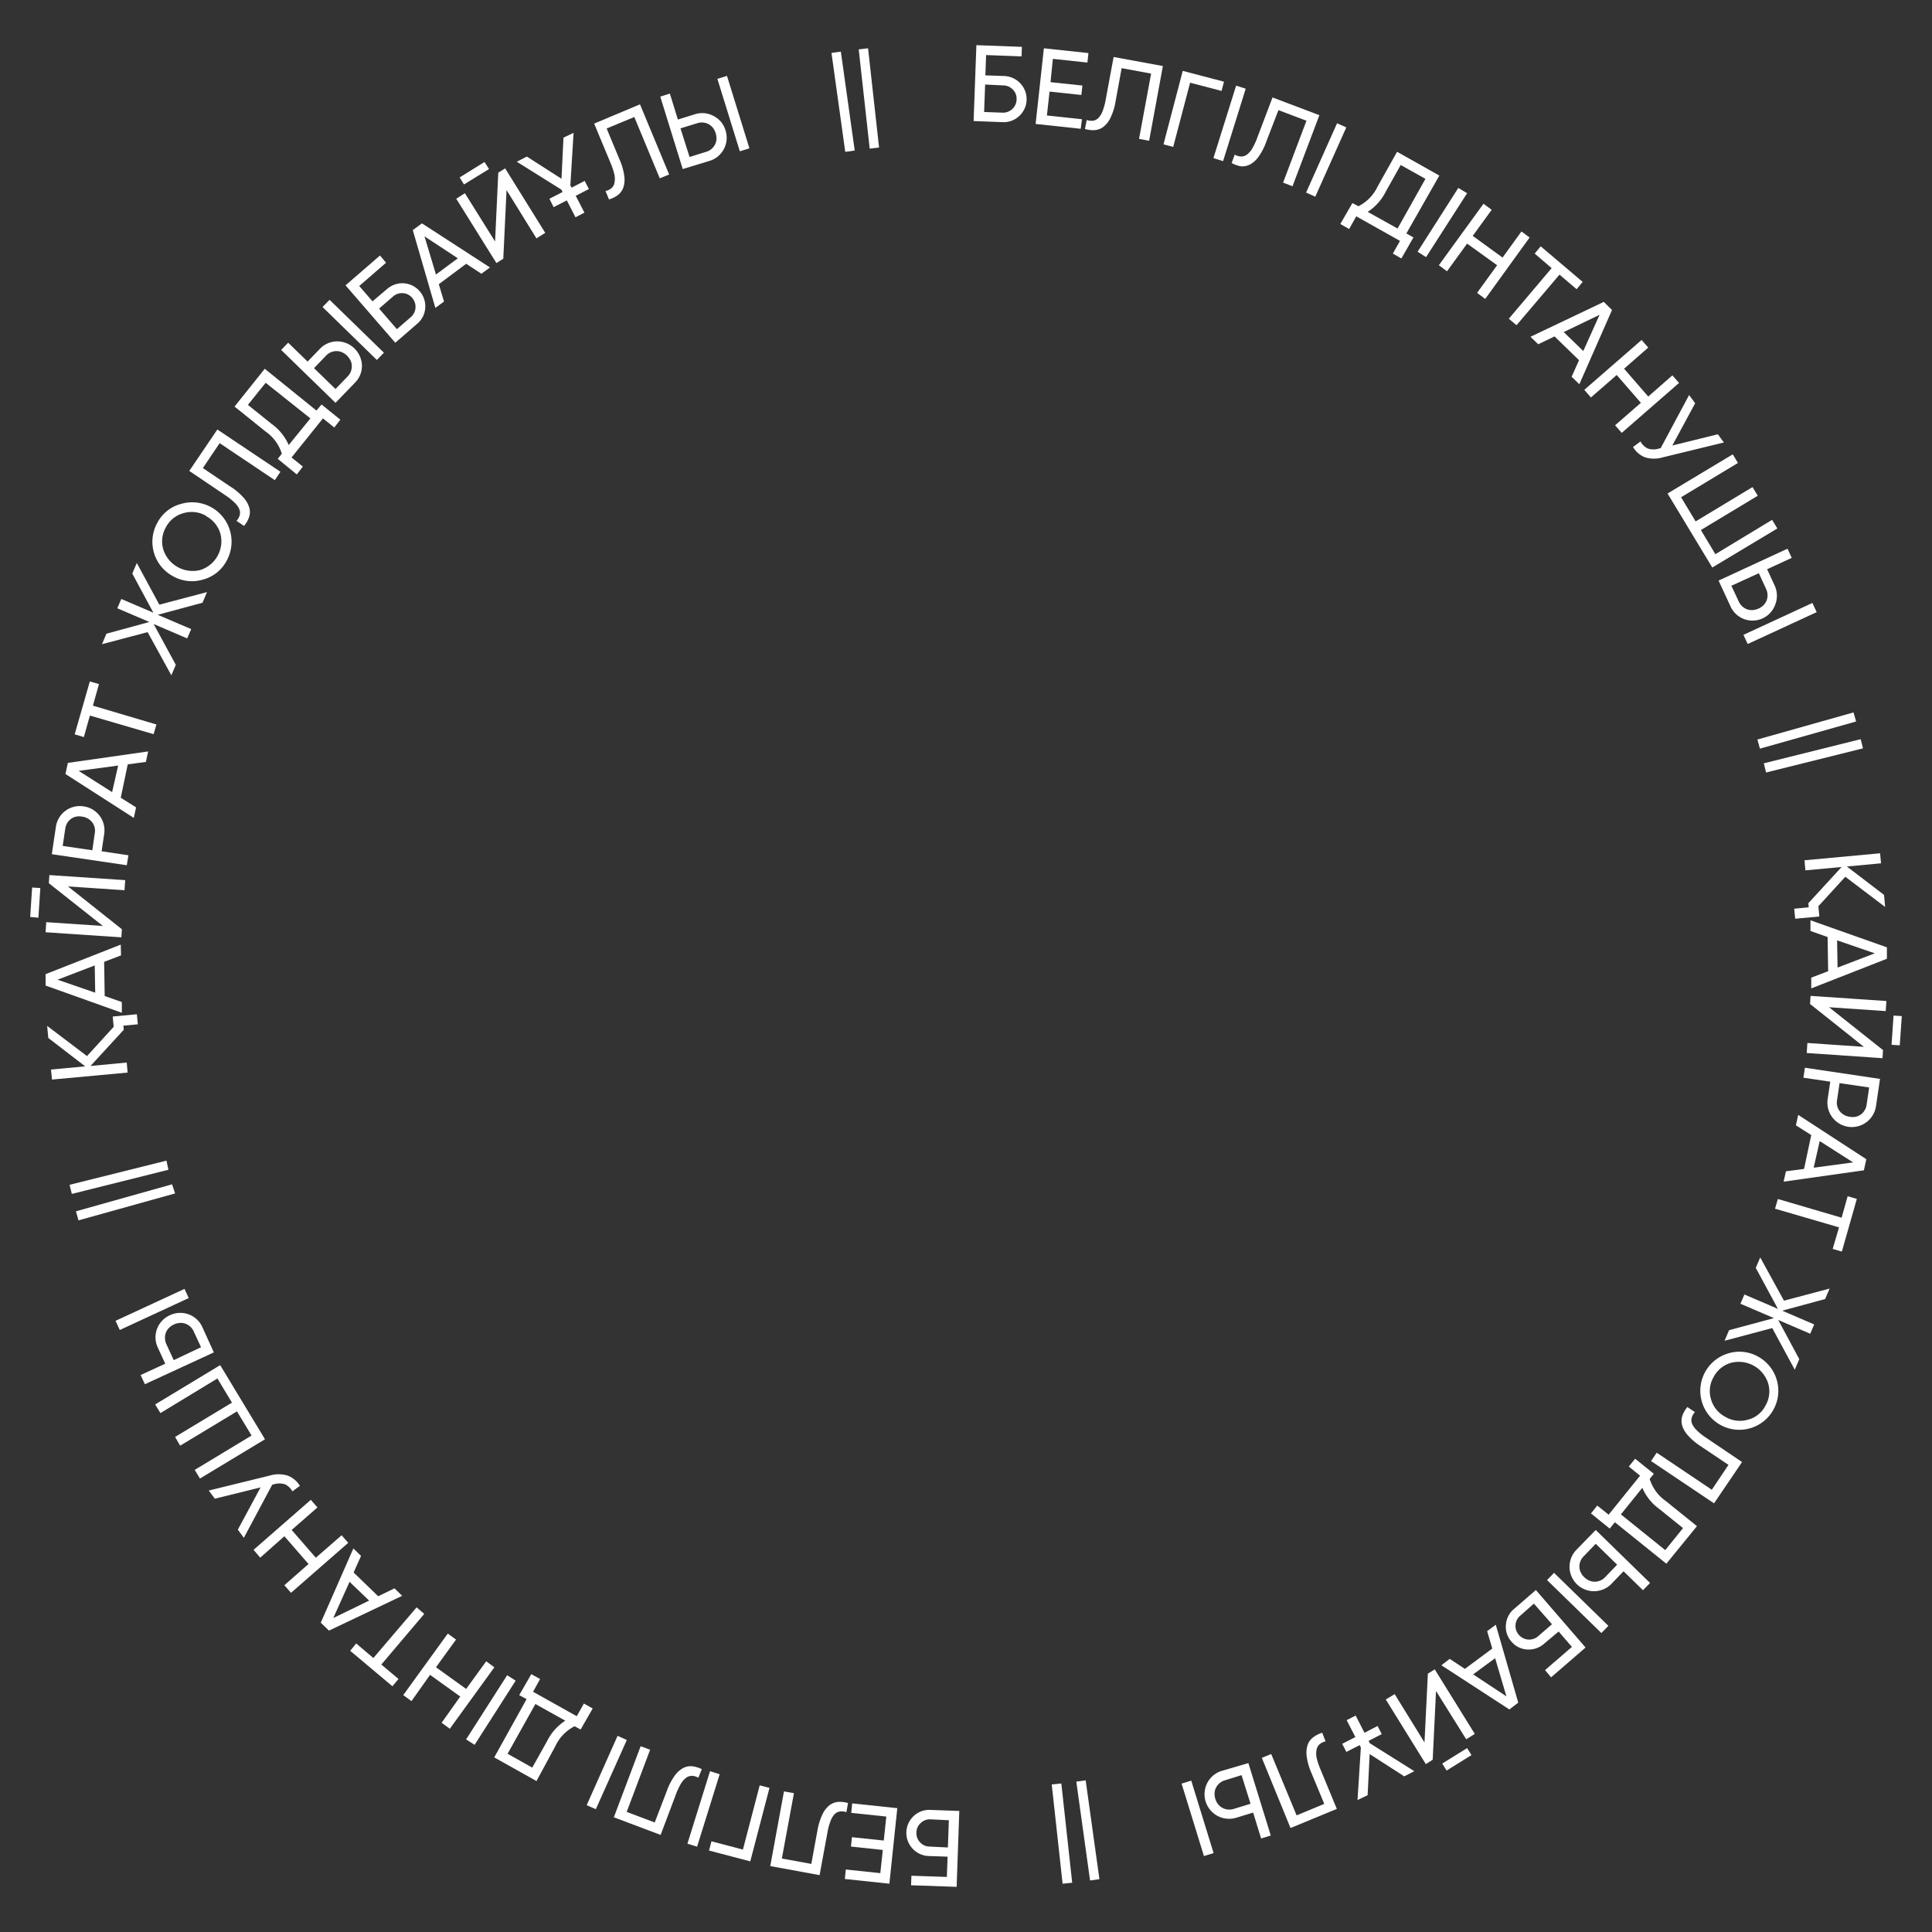 <?xml version="1.0" encoding="UTF-8"?> <svg xmlns="http://www.w3.org/2000/svg" id="Слой_1" data-name="Слой 1" viewBox="0 0 320 320"><rect x="0" y="0" width="320" height="320" fill="#333333" stroke="none"/> <defs> <style>.cls-1{fill:#fff;}</style> </defs> <path class="cls-1" d="M166.29,12.59A3.85,3.85,0,0,1,169,13.81a3.8,3.8,0,0,1-.2,5.42,3.78,3.78,0,0,1-2.81,1l-4.73-.18.46-12.57,7.54.28-.06,1.58-5.87-.22-.12,3.36Zm-.23,6.07a2.24,2.24,0,0,0,2.32-2.18,2.11,2.11,0,0,0-.6-1.62,2.19,2.19,0,0,0-1.56-.71L163.17,14,163,18.55Z"></path> <path class="cls-1" d="M173.4,19.13l5.81.62L179,21.33l-7.47-.8L172.9,8l7.38.79-.17,1.57-5.72-.61L174,13.61l5.28.56-.17,1.56-5.27-.56Z"></path> <path class="cls-1" d="M180,19.87a2.27,2.27,0,0,0,1.07.12,1.56,1.56,0,0,0,.88-.47,3.33,3.33,0,0,0,.69-1.15,10.4,10.4,0,0,0,.51-1.93l1.3-7,8.16,1.5-2.28,12.38L188.66,23l2-10.81-4.88-.9-1,5.46a9.76,9.76,0,0,1-.83,2.72A4.24,4.24,0,0,1,182.77,21a2.7,2.7,0,0,1-1.44.55,4.46,4.46,0,0,1-1.63-.19Z"></path> <path class="cls-1" d="M202.73,13.53l-.4,1.53-5.21-1.36-2.8,10.63-1.61-.42,3.19-12.17Z"></path> <path class="cls-1" d="M204.74,14.19l1.59.5-3.75,12-1.6-.5Z"></path> <path class="cls-1" d="M204.51,25.61a2.25,2.25,0,0,0,1,.31,1.55,1.55,0,0,0,1-.3,3.35,3.35,0,0,0,.89-1,11.6,11.6,0,0,0,.84-1.81l2.53-6.67,7.76,2.94-4.45,11.77-1.56-.6L216.39,20l-4.64-1.76-2,5.19a10.09,10.09,0,0,1-1.3,2.54,4.18,4.18,0,0,1-1.43,1.28,2.68,2.68,0,0,1-1.51.29A4.8,4.8,0,0,1,204,27Z"></path> <path class="cls-1" d="M221.46,20.42l1.53.68-5.14,11.48-1.52-.68Z"></path> <path class="cls-1" d="M232.94,38.67l1.17.66-2,3.48L230.7,42l1.18-2.1-7.24-4.07-1.18,2.1L222,37.1l2-3.47,1,.53a7,7,0,0,0,3.18-3.28l3.22-5.74,7,3.94Zm-1.46-.82,4.62-8.23L232,27.33l-2.47,4.4a8.44,8.44,0,0,1-3,3.36Z"></path> <path class="cls-1" d="M241.54,31.13,243,32l-6.8,10.59-1.4-.9Z"></path> <path class="cls-1" d="M252,38.34l1.35,1L246,49.51l-1.35-1,3.32-4.58L243,40.35l-3.33,4.58-1.35-1,7.39-10.18,1.36,1-3.14,4.32,4.94,3.59Z"></path> <path class="cls-1" d="M262.14,46.69l-1,1.21-2.84-2.41-7.12,8.38-1.27-1.08L257,44.41,254.19,42l1-1.2Z"></path> <path class="cls-1" d="M260.31,62.4l1.23-2.74-4.06-3.94-2.7,1.3-1.28-1.24L265.64,50,267,51.35l-5.41,12.29ZM259,55l3.24,3.14,2.7-6Z"></path> <path class="cls-1" d="M277,62.17l1.1,1.26-9.49,8.27-1.1-1.26,4.27-3.72-4-4.61-4.27,3.72-1.1-1.26,9.49-8.26L273,57.57l-4,3.5,4,4.61Z"></path> <path class="cls-1" d="M284.53,71.93l1,1.36-10.12,2.46a5.1,5.1,0,0,1-2.93,0,4,4,0,0,1-2-1.71l1.24-.92a2.58,2.58,0,0,0,1.24,1.18,3,3,0,0,0,1.79,0l.31-.07,4.71-8.8,1,1.36-3.78,7Z"></path> <path class="cls-1" d="M293.52,86.1l.86,1.43L283.61,94,276.2,81.74,287,75.25l.86,1.43-9.42,5.68,2.41,4,9.42-5.68.87,1.43-9.42,5.68,2.4,4Z"></path> <path class="cls-1" d="M284.65,96.16l11.42-5.28.7,1.52-4.08,1.88,1.22,2.64a4,4,0,0,1,.16,3.12,4,4,0,0,1-7.5.27Zm2.12.86L288,99.65a2.45,2.45,0,0,0,.58.79,2.65,2.65,0,0,0,.78.48,2.39,2.39,0,0,0,.93.13,2.8,2.8,0,0,0,1-.26,2.75,2.75,0,0,0,.83-.58,2.41,2.41,0,0,0,.5-.78,2.45,2.45,0,0,0-.09-1.86l-1.21-2.63Zm2,8.13,11.42-5.28.71,1.52-11.43,5.28Z"></path> <path class="cls-1" d="M291.08,122.49,307,118l.43,1.5L291.5,124Z"></path> <path class="cls-1" d="M292.14,126.43l16.05-4,.38,1.52-16.05,4Z"></path> <path class="cls-1" d="M301.18,150.1l.16,1.7-4,.37-.16-1.66,2.4-.23-.06-.68,5.51-6-6,.56-.15-1.67,12.52-1.16.16,1.66-5.66.53,6.15,4.7.19,2-6.6-5Z"></path> <path class="cls-1" d="M300,161.93l2.8-1.07-.09-5.66-2.84-1,0-1.77,12.66,4.48,0,1.89L300,163.71Zm4.28-6.18.08,4.51,6.16-2.36Z"></path> <path class="cls-1" d="M299.36,172.75l9.36.64-8.92-7.1.09-1.34,12.56.85-.12,1.67-9.38-.64,8.94,7.1-.09,1.34-12.55-.86Zm14.27-4.54,1.37.09-.34,4.84-1.36-.09Z"></path> <path class="cls-1" d="M310.72,183.23a4,4,0,1,1-8-1.2l.43-2.87-4.45-.66.25-1.65,12.44,1.85Zm-6.45-1a2.31,2.31,0,0,0,.44,1.81,2.51,2.51,0,0,0,1.66.93,2.44,2.44,0,0,0,1,0,2.26,2.26,0,0,0,.85-.38,2.42,2.42,0,0,0,.95-1.6l.42-2.87-4.9-.72Z"></path> <path class="cls-1" d="M295.81,194l3-.39L300,188l-2.54-1.61.38-1.73L309.12,192l-.4,1.84-13.3,1.88Zm5.59-5-1,4.41,6.54-.88Z"></path> <path class="cls-1" d="M305.07,207.3l-1.52-.44,1.05-3.57L294,200.2l.47-1.61,10.56,3.1,1-3.56,1.52.45Z"></path> <path class="cls-1" d="M285.64,222.07l.75-1.75,7.43-2-5.55-2.38.66-1.53,5.55,2.38L290.81,210l.74-1.73,3.93,7.16,7.56-2-.74,1.73-7.11,1.93,5.3,2.28-.66,1.54-5.3-2.28,3.49,6.49-.75,1.75-3.73-6.9Z"></path> <path class="cls-1" d="M291.27,224.74a6.46,6.46,0,1,1-5-.58A6.29,6.29,0,0,1,291.27,224.74Zm-5.49,9.94a4.71,4.71,0,0,0,3.74.46,4.49,4.49,0,0,0,2.9-2.33,4.64,4.64,0,0,0,.43-3.72,5.11,5.11,0,0,0-6.12-3.37,4.69,4.69,0,0,0-2.9,2.36,4.62,4.62,0,0,0-.43,3.69A4.75,4.75,0,0,0,285.78,234.68Z"></path> <path class="cls-1" d="M280.74,233.89a2.22,2.22,0,0,0-.54.94,1.55,1.55,0,0,0,.07,1,3.27,3.27,0,0,0,.79,1.09,9.74,9.74,0,0,0,1.56,1.24l5.92,4L283.9,249l-10.43-7,.93-1.39,9.13,6.14,2.76-4.12-4.6-3.09a10.39,10.39,0,0,1-2.17-1.85,4.28,4.28,0,0,1-.93-1.69,2.74,2.74,0,0,1,.07-1.53,4.67,4.67,0,0,1,.82-1.42Z"></path> <path class="cls-1" d="M267.47,252.13l-.85,1.05-3.11-2.51,1.05-1.3,1.88,1.51,5.21-6.46-1.87-1.51,1.05-1.3,3.1,2.5-.69.85a7,7,0,0,0,2.71,3.69l5.12,4.13L276,259Zm1-1.3,7.35,5.92,2.94-3.65-3.93-3.17a8.4,8.4,0,0,1-2.81-3.5Z"></path> <path class="cls-1" d="M257.4,260.51l9,8.78-1.16,1.19-9-8.77Zm6.9-7.1,9,8.78-1.17,1.2-3.22-3.14-2,2.08a4,4,0,1,1-5.8-5.64Zm0,2.29-2,2.08a2.44,2.44,0,0,0-.54.82,2.38,2.38,0,0,0-.16.9,2.12,2.12,0,0,0,.21.91,2.55,2.55,0,0,0,.59.82,2.84,2.84,0,0,0,.84.57,2.09,2.09,0,0,0,.91.18,2.24,2.24,0,0,0,.9-.19,2.34,2.34,0,0,0,.8-.55l2-2.08Z"></path> <path class="cls-1" d="M255.8,272.21a3.86,3.86,0,0,1-2.82,1,3.66,3.66,0,0,1-2.63-1.3,3.62,3.62,0,0,1-.92-2.81,3.72,3.72,0,0,1,1.38-2.64l3.58-3.1,8.23,9.52-5.71,4.94-1-1.2,4.45-3.84-2.2-2.55Zm-4-4.6a2.16,2.16,0,0,0-.78,1.52,2.19,2.19,0,0,0,.56,1.66,2.25,2.25,0,0,0,3.17.23l2.31-2-3-3.41Z"></path> <path class="cls-1" d="M240.12,274.76l2.51,1.66,4.54-3.37-.85-2.88,1.43-1.06,3.72,12.9L250,283.14l-11.26-7.32Zm7.52-.11L244,277.33l5.51,3.64Z"></path> <path class="cls-1" d="M231,280.6l4.94,8,.56-11.39,1.14-.71,6.63,10.69-1.42.89-5-8-.55,11.39-1.14.72-6.63-10.7Zm12,8.94.72,1.16-4.12,2.56-.72-1.16Z"></path> <path class="cls-1" d="M224.85,298.14l.55-8.7-.2-.39L223,290.17l-.69-1.34,2.18-1.12-1.44-2.8,1.49-.76L226,287l2.17-1.12.69,1.34-2.17,1.12.2.4,7.36,4.62-1.66.86-5.73-3.69-.34,6.81Z"></path> <path class="cls-1" d="M219.56,288.43a2.17,2.17,0,0,0-1,.48,1.57,1.57,0,0,0-.49.87,3.27,3.27,0,0,0,0,1.34,11.08,11.08,0,0,0,.62,1.89l2.73,6.6-7.67,3.17L209,291.16l1.55-.64,4.21,10.16,4.58-1.9-2.13-5.13a10.09,10.09,0,0,1-.78-2.74,4.25,4.25,0,0,1,.16-1.91,2.65,2.65,0,0,1,.91-1.24A4.6,4.6,0,0,1,219,287Z"></path> <path class="cls-1" d="M197.31,294.93l3.7,12-1.6.49-3.7-12Zm9.46-2.91,3.71,12-1.6.49-1.32-4.29-2.78.85a4.07,4.07,0,0,1-4.81-5.77,4,4,0,0,1,2.43-2Zm-1.13,2-2.77.86a2.41,2.41,0,0,0-1.44,1.17,2.08,2.08,0,0,0-.25.9,2.55,2.55,0,0,0,.12,1,2.74,2.74,0,0,0,.46.9,2.37,2.37,0,0,0,.72.59,2.16,2.16,0,0,0,.88.27,2.51,2.51,0,0,0,1-.1l2.77-.85Z"></path> <path class="cls-1" d="M179.82,294.88l2.28,16.37-1.55.22-2.28-16.38Z"></path> <path class="cls-1" d="M175.79,295.4l1.8,16.44L176,312l-1.8-16.44Z"></path> <path class="cls-1" d="M153.89,307.42a3.85,3.85,0,0,1-2.73-1.22,3.81,3.81,0,0,1,.19-5.42,3.74,3.74,0,0,1,2.81-1l4.73.17-.44,12.57-7.55-.26.06-1.58,5.87.2.12-3.36Zm.22-6.08a2.15,2.15,0,0,0-1.6.6,2.12,2.12,0,0,0-.72,1.59,2.15,2.15,0,0,0,.61,1.62,2.11,2.11,0,0,0,1.55.7L157,306l.16-4.51Z"></path> <path class="cls-1" d="M146.8,300.88l-5.81-.61.16-1.57,7.47.79L147.31,312l-7.38-.78.16-1.57,5.72.6.41-3.84-5.28-.56.17-1.55,5.27.55Z"></path> <path class="cls-1" d="M140.19,300.16a2.31,2.31,0,0,0-1.08-.12,1.52,1.52,0,0,0-.88.46,3.32,3.32,0,0,0-.68,1.16,10.06,10.06,0,0,0-.51,1.92l-1.29,7-8.17-1.5,2.27-12.37,1.65.3-2,10.82,4.88.89,1-5.46a10.48,10.48,0,0,1,.83-2.72A4.3,4.3,0,0,1,137.4,299a2.72,2.72,0,0,1,1.43-.55,4.94,4.94,0,0,1,1.63.19Z"></path> <path class="cls-1" d="M117.44,306.51l.4-1.53,5.21,1.37,2.78-10.64,1.62.42-3.18,12.17Z"></path> <path class="cls-1" d="M115.46,305.87l-1.6-.5,3.74-12,1.6.5Z"></path> <path class="cls-1" d="M115.67,294.45a2.25,2.25,0,0,0-1-.31,1.55,1.55,0,0,0-1,.3,3.29,3.29,0,0,0-.89,1,11,11,0,0,0-.84,1.8l-2.52,6.68L101.67,301l4.44-11.77,1.57.58-3.88,10.3,4.64,1.75,2-5.2a10,10,0,0,1,1.3-2.53,4.18,4.18,0,0,1,1.42-1.29,2.7,2.7,0,0,1,1.51-.29,4.73,4.73,0,0,1,1.57.48Z"></path> <path class="cls-1" d="M98.69,299.66,97.17,299l5.12-11.49,1.53.69Z"></path> <path class="cls-1" d="M87.22,281.43,86,280.77,88,277.29l1.46.81-1.17,2.11,7.24,4.05,1.18-2.1,1.46.82-2,3.48-1-.54a7,7,0,0,0-3.18,3.29L88.86,295l-7-3.92Zm1.46.81-4.61,8.24,4.09,2.29,2.47-4.41a8.5,8.5,0,0,1,3-3.36Z"></path> <path class="cls-1" d="M78.61,289l-1.41-.9L84,277.47l1.41.9Z"></path> <path class="cls-1" d="M68.15,281.76l-1.36-1,7.38-10.19,1.36,1-3.32,4.58,5,3.59,3.32-4.58,1.35,1-7.38,10.18-1.35-1L76.23,281l-5-3.59Z"></path> <path class="cls-1" d="M58,273.42l1-1.21,2.84,2.41L69,266.23l1.27,1.08-7.11,8.39L66,278.09l-1,1.21Z"></path> <path class="cls-1" d="M59.8,257.71l-1.23,2.74,4.07,3.94,2.7-1.31,1.27,1.24-12.12,5.76-1.36-1.31,5.4-12.3Zm1.34,7.4L57.9,262l-2.7,6Z"></path> <path class="cls-1" d="M43.1,258,42,256.7l9.48-8.28,1.1,1.26-4.27,3.73,4,4.6,4.27-3.72,1.1,1.25-9.48,8.28-1.1-1.26,4-3.51-4-4.6Z"></path> <path class="cls-1" d="M35.58,248.23l-1-1.35,10.11-2.48a5.1,5.1,0,0,1,2.93,0,4.05,4.05,0,0,1,2.05,1.7l-1.24.92a2.64,2.64,0,0,0-1.25-1.18,3.07,3.07,0,0,0-1.79,0l-.3.07-4.7,8.8-1-1.35,3.77-7Z"></path> <path class="cls-1" d="M26.57,234.05l-.87-1.43,10.77-6.51,7.42,12.28-10.77,6.5-.87-1.43,9.42-5.69-2.42-4-9.41,5.68L29,238l9.42-5.68-2.41-4Z"></path> <path class="cls-1" d="M31.26,215l-11.42,5.29-.7-1.52,11.42-5.29Zm4.16,9L24,229.27l-.71-1.52,4.08-1.88-1.22-2.64a4,4,0,0,1,2-5.39,4,4,0,0,1,5.38,2Zm-2.12-.86-1.22-2.62a2.2,2.2,0,0,0-.57-.79,2.24,2.24,0,0,0-.79-.48,2.14,2.14,0,0,0-.92-.13,2.6,2.6,0,0,0-1,.26,2.75,2.75,0,0,0-.83.58,2.23,2.23,0,0,0-.64,1.69,2.5,2.5,0,0,0,.23,1l1.22,2.63Z"></path> <path class="cls-1" d="M29,197.67,13,202.13l-.42-1.5,15.92-4.47Z"></path> <path class="cls-1" d="M27.9,193.75l-16,4-.38-1.51,16.05-4Z"></path> <path class="cls-1" d="M18.83,170.07l-.16-1.7,4-.38.16,1.67-2.4.22.07.68-5.51,6,6-.57.15,1.66L8.61,178.81l-.16-1.66,5.66-.53L8,171.92l-.19-2,6.6,5Z"></path> <path class="cls-1" d="M20.05,158.24l-2.8,1.07.09,5.66,2.84,1,0,1.78L7.55,163.24l0-1.89L20,156.46Zm-4.28,6.18-.08-4.51-6.16,2.36Z"></path> <path class="cls-1" d="M6.36,152,5,151.88,5.32,147l1.36.09Zm14.26-4.55-9.36-.63,8.93,7.09-.09,1.34-12.55-.84.11-1.67,9.38.63-8.95-7.08.09-1.35,12.56.84Z"></path> <path class="cls-1" d="M9.25,137a4,4,0,0,1,4.6-3.44,4,4,0,0,1,3.4,4.62L16.83,141l4.44.66L21,143.31,8.58,141.48Zm6.45,1a2.26,2.26,0,0,0-.44-1.81,2.51,2.51,0,0,0-1.66-.93,2.62,2.62,0,0,0-1,0,2.26,2.26,0,0,0-.85.38,2.53,2.53,0,0,0-.62.68,2.57,2.57,0,0,0-.32.93l-.43,2.86,4.91.72Z"></path> <path class="cls-1" d="M24.16,126.2l-3,.4L20,132.13l2.54,1.6-.38,1.74L10.84,128.2l.4-1.84,13.3-1.9Zm-5.59,5,1-4.4-6.54.88Z"></path> <path class="cls-1" d="M14.88,112.86l1.51.45-1,3.57L25.91,120l-.47,1.6-10.55-3.08-1,3.56-1.52-.45Z"></path> <path class="cls-1" d="M34.29,98.07l-.75,1.76-7.42,2,5.55,2.37L31,105.74l-5.55-2.38,3.67,6.76-.74,1.73-3.93-7.15-7.56,2,.74-1.74,7.11-1.94-5.31-2.27.66-1.54,5.31,2.27L21.91,95l.75-1.75,3.73,6.9Z"></path> <path class="cls-1" d="M28.64,95.43a6.46,6.46,0,0,1-2.58-8.84A6.21,6.21,0,0,1,30,83.46a6.52,6.52,0,0,1,7.54,9.41A6.21,6.21,0,0,1,33.6,96,6.34,6.34,0,0,1,28.64,95.43Zm5.48-10A4.75,4.75,0,0,0,30.38,85a4.6,4.6,0,0,0-2.9,2.33,4.69,4.69,0,0,0-.42,3.72,5.11,5.11,0,0,0,6.12,3.36,5,5,0,0,0,3.33-6A4.82,4.82,0,0,0,34.12,85.48Z"></path> <path class="cls-1" d="M39.17,86.27a2.45,2.45,0,0,0,.54-.94,1.55,1.55,0,0,0-.08-1,3.27,3.27,0,0,0-.79-1.09A10.33,10.33,0,0,0,37.28,82l-5.93-4L36,71.14l10.45,7-.93,1.39-9.14-6.13L33.6,77.53l4.61,3.1a10.09,10.09,0,0,1,2.17,1.84,4.32,4.32,0,0,1,.93,1.68,2.68,2.68,0,0,1-.07,1.54,4.58,4.58,0,0,1-.82,1.42Z"></path> <path class="cls-1" d="M52.41,68,53.26,67l3.11,2.51-1,1.3-1.88-1.51-5.2,6.47,1.87,1.51-1,1.3L46,76l.68-.85a7,7,0,0,0-2.71-3.69l-5.12-4.12,5-6.26Zm-1,1.3L44,63.4l-2.94,3.66L45,70.22a8.5,8.5,0,0,1,2.82,3.49Z"></path> <path class="cls-1" d="M55.57,66.72l-9-8.76,1.16-1.2,3.22,3.13,2-2.08a4,4,0,0,1,2.86-1.27,4.13,4.13,0,0,1,4.14,4,3.93,3.93,0,0,1-1.19,2.88Zm0-2.29,2-2.07a2.54,2.54,0,0,0,.54-.82,2.61,2.61,0,0,0,.16-.91,2.11,2.11,0,0,0-.21-.9,2.75,2.75,0,0,0-.59-.83,2.63,2.63,0,0,0-.84-.56,2.32,2.32,0,0,0-.91-.19,2.54,2.54,0,0,0-.9.19,2.46,2.46,0,0,0-.81.56l-2,2.08Zm6.85-4.81-9-8.77,1.17-1.19,9,8.76Z"></path> <path class="cls-1" d="M64.05,47.92a3.89,3.89,0,0,1,2.83-1,3.82,3.82,0,0,1,3.55,4.11,3.72,3.72,0,0,1-1.38,2.64l-3.58,3.1-8.24-9.51,5.71-4.94,1,1.2-4.44,3.85,2.2,2.54Zm4,4.6a2.25,2.25,0,0,0,.21-3.19,2.1,2.1,0,0,0-1.54-.77,2.16,2.16,0,0,0-1.62.55l-2.31,2,2.95,3.41Z"></path> <path class="cls-1" d="M79.73,45.34l-2.51-1.65-4.54,3.38.86,2.87L72.11,51,68.37,38.11,69.89,37l11.27,7.3Zm-7.52.13,3.62-2.69-5.52-3.63Z"></path> <path class="cls-1" d="M88.85,39.48l-4.95-8-.54,11.38-1.14.71L75.57,32.92,77,32l5,8,.53-11.4,1.14-.71,6.64,10.68Zm-12-8.93-.72-1.16,4.12-2.56L81,28Z"></path> <path class="cls-1" d="M95,22l-.53,8.7.2.38,2.17-1.12.7,1.35-2.18,1.12,1.44,2.79-1.48.77-1.44-2.8-2.18,1.12L91,32.92l2.18-1.12-.21-.4-7.37-4.61,1.66-.86L93,29.61l.33-6.81Z"></path> <path class="cls-1" d="M100.29,31.64a2.27,2.27,0,0,0,1-.48,1.5,1.5,0,0,0,.48-.87,3.27,3.27,0,0,0,0-1.34,10.88,10.88,0,0,0-.62-1.9l-2.74-6.58L106,17.28l4.83,11.62-1.55.64-4.22-10.16-4.58,1.9,2.13,5.13a9.9,9.9,0,0,1,.79,2.74,4.17,4.17,0,0,1-.16,1.92,2.76,2.76,0,0,1-.9,1.24,4.69,4.69,0,0,1-1.47.72Z"></path> <path class="cls-1" d="M113.08,28l-3.72-12,1.59-.5,1.33,4.3,2.77-.86a3.93,3.93,0,0,1,3.12.26,3.89,3.89,0,0,1,2,2.4,4,4,0,0,1-2.69,5.06Zm1.13-2,2.76-.86a2.34,2.34,0,0,0,.87-.46,2.66,2.66,0,0,0,.58-.72,2.35,2.35,0,0,0,.25-.89,3,3,0,0,0-.59-1.91,2.56,2.56,0,0,0-.72-.6,2.37,2.37,0,0,0-.88-.26,2.33,2.33,0,0,0-1,.11l-2.77.85Zm8.33-.94-3.72-12,1.59-.49,3.72,12Z"></path> <path class="cls-1" d="M140,25.15,137.72,8.77l1.55-.22,2.3,16.38Z"></path> <path class="cls-1" d="M144.05,24.62,142.23,8.18,143.78,8l1.82,16.43Z"></path> </svg> 
